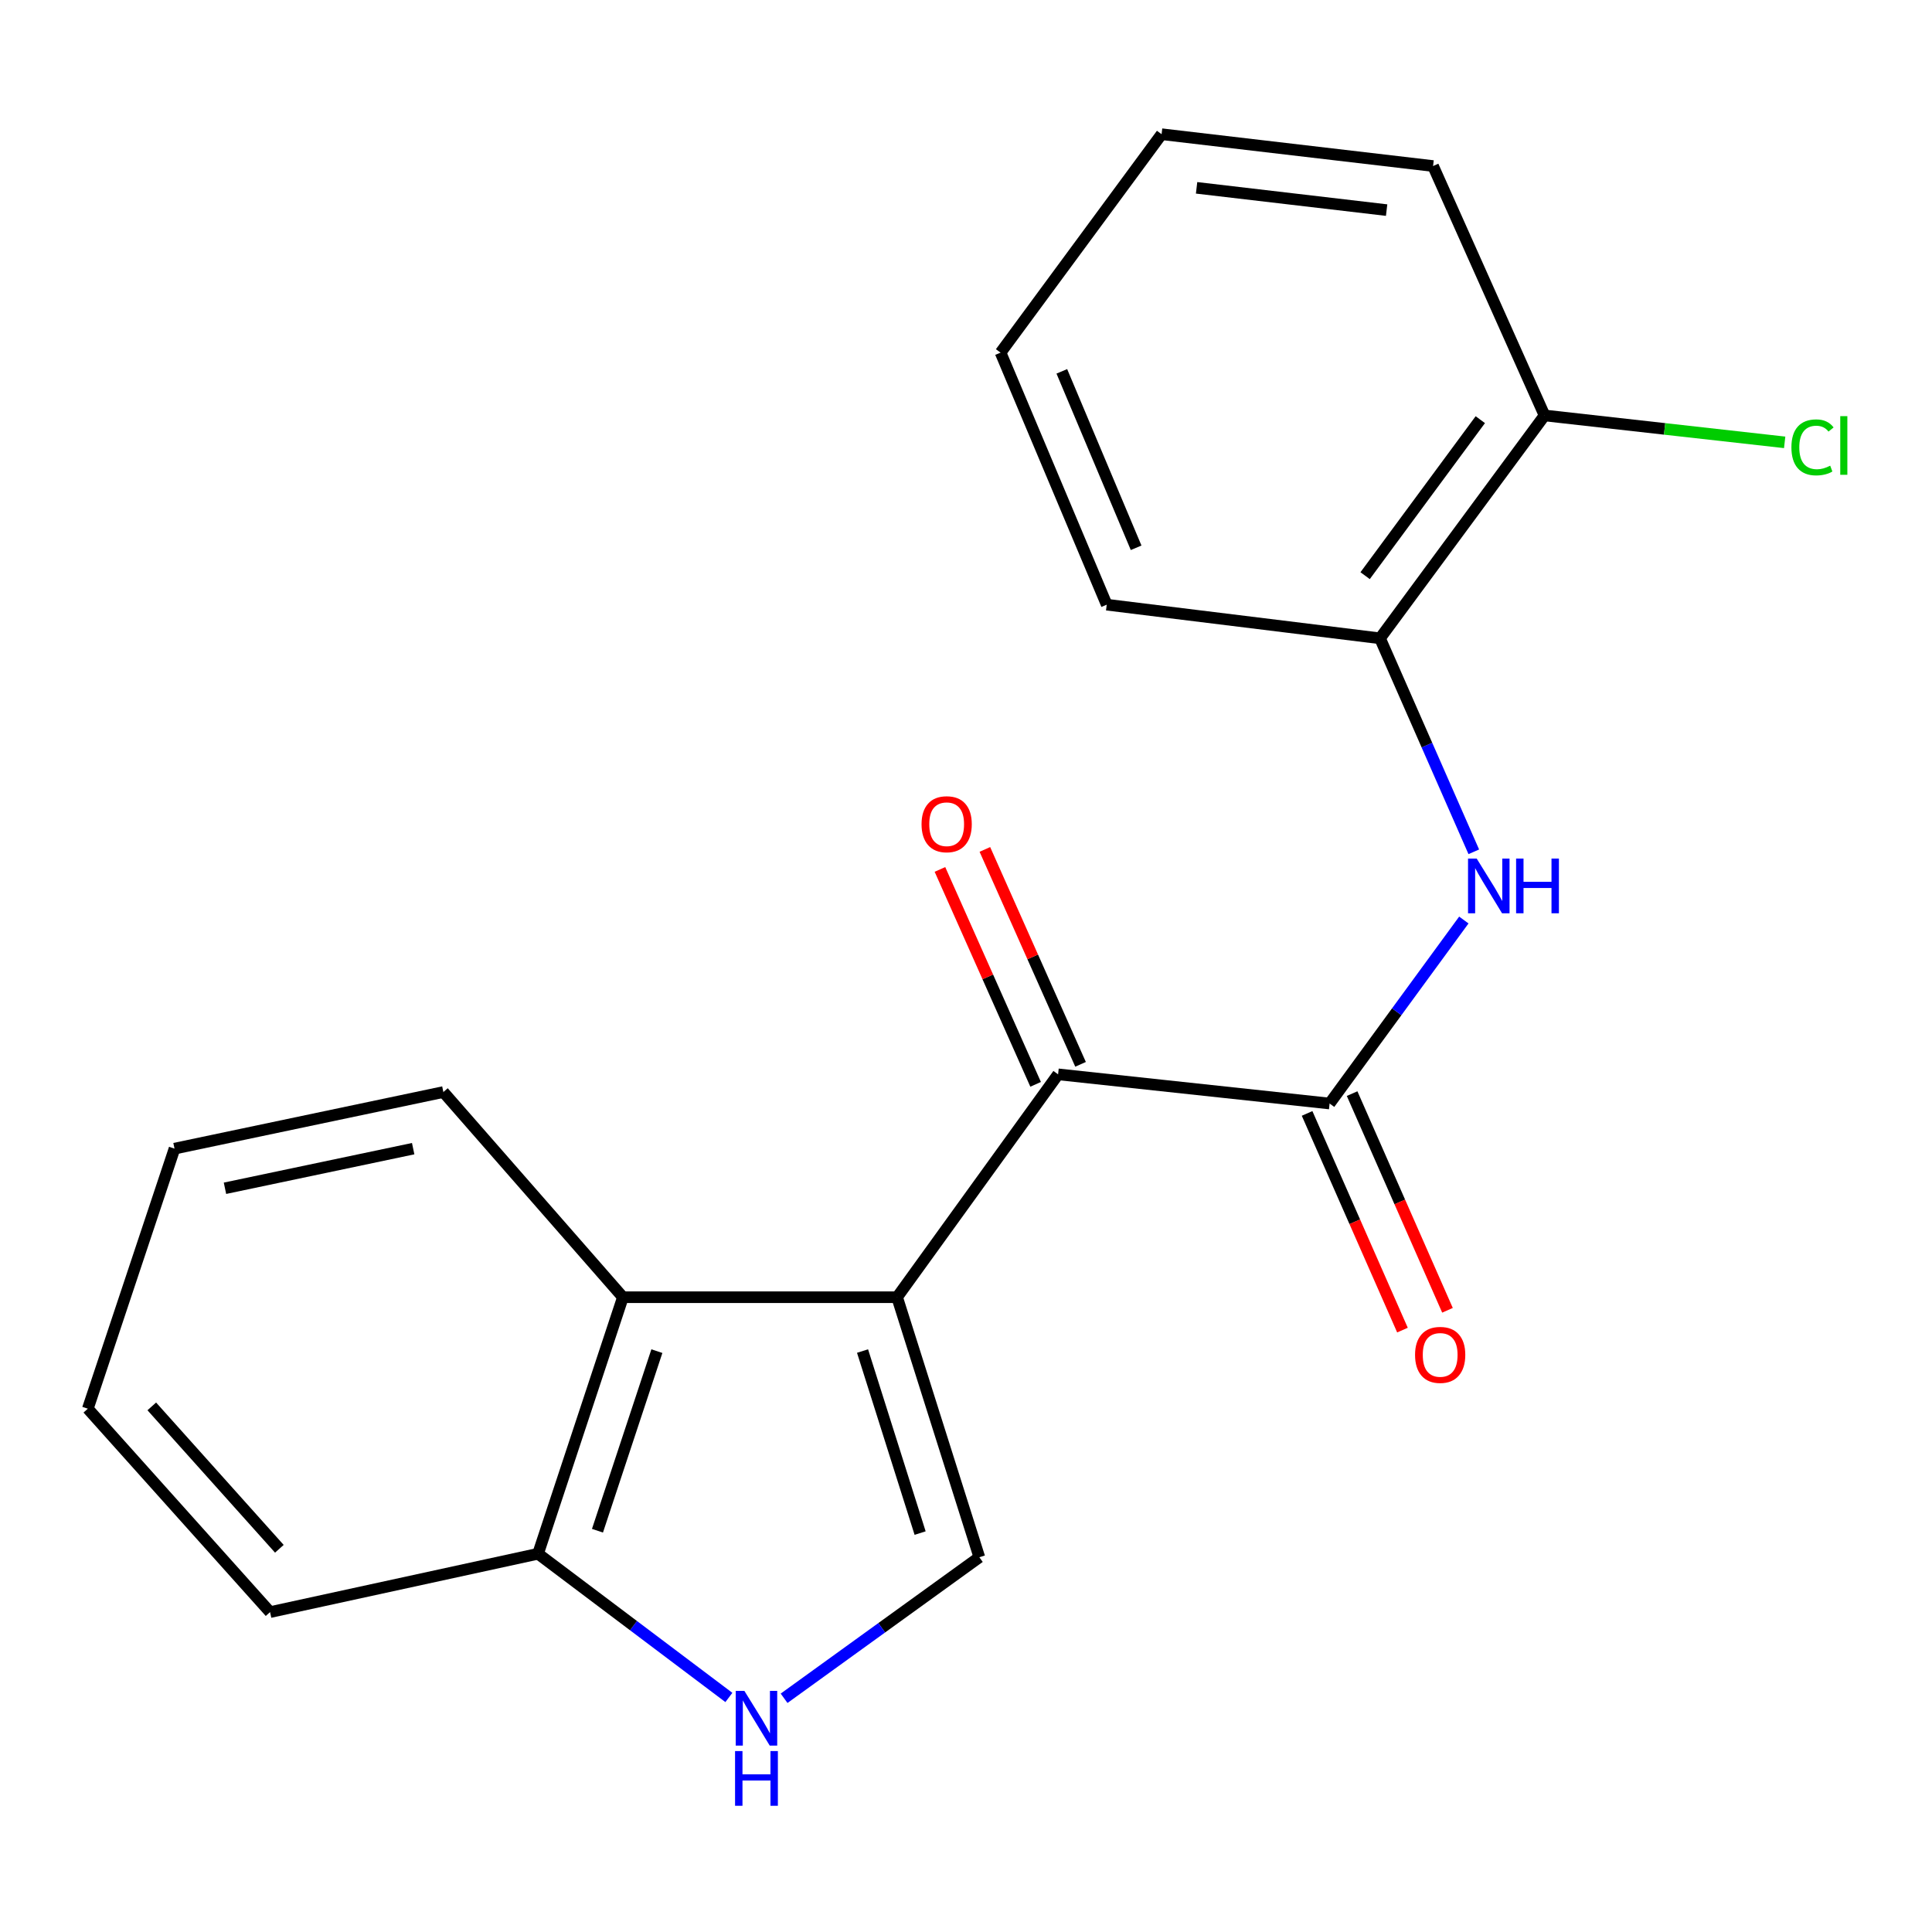 <?xml version='1.0' encoding='iso-8859-1'?>
<svg version='1.1' baseProfile='full'
              xmlns='http://www.w3.org/2000/svg'
                      xmlns:rdkit='http://www.rdkit.org/xml'
                      xmlns:xlink='http://www.w3.org/1999/xlink'
                  xml:space='preserve'
width='1000px' height='1000px' viewBox='0 0 1000 1000'>
<!-- END OF HEADER -->
<rect style='opacity:1.0;fill:#FFFFFF;stroke:none' width='1000' height='1000' x='0' y='0'> </rect>
<path class='bond-0' d='M 464.338,671.436 L 547.665,556.076' style='fill:none;fill-rule:evenodd;stroke:#000000;stroke-width:6px;stroke-linecap:butt;stroke-linejoin:miter;stroke-opacity:1' />
<path class='bond-2' d='M 464.338,671.436 L 506.907,806.029' style='fill:none;fill-rule:evenodd;stroke:#000000;stroke-width:6px;stroke-linecap:butt;stroke-linejoin:miter;stroke-opacity:1' />
<path class='bond-2' d='M 446.452,699.301 L 476.25,793.516' style='fill:none;fill-rule:evenodd;stroke:#000000;stroke-width:6px;stroke-linecap:butt;stroke-linejoin:miter;stroke-opacity:1' />
<path class='bond-4' d='M 464.338,671.436 L 322.419,671.436' style='fill:none;fill-rule:evenodd;stroke:#000000;stroke-width:6px;stroke-linecap:butt;stroke-linejoin:miter;stroke-opacity:1' />
<path class='bond-1' d='M 547.665,556.076 L 688.198,571.18' style='fill:none;fill-rule:evenodd;stroke:#000000;stroke-width:6px;stroke-linecap:butt;stroke-linejoin:miter;stroke-opacity:1' />
<path class='bond-9' d='M 559.293,550.899 L 534.531,495.28' style='fill:none;fill-rule:evenodd;stroke:#000000;stroke-width:6px;stroke-linecap:butt;stroke-linejoin:miter;stroke-opacity:1' />
<path class='bond-9' d='M 534.531,495.28 L 509.77,439.66' style='fill:none;fill-rule:evenodd;stroke:#FF0000;stroke-width:6px;stroke-linecap:butt;stroke-linejoin:miter;stroke-opacity:1' />
<path class='bond-9' d='M 536.037,561.253 L 511.276,505.633' style='fill:none;fill-rule:evenodd;stroke:#000000;stroke-width:6px;stroke-linecap:butt;stroke-linejoin:miter;stroke-opacity:1' />
<path class='bond-9' d='M 511.276,505.633 L 486.514,450.014' style='fill:none;fill-rule:evenodd;stroke:#FF0000;stroke-width:6px;stroke-linecap:butt;stroke-linejoin:miter;stroke-opacity:1' />
<path class='bond-5' d='M 688.198,571.18 L 722.939,523.69' style='fill:none;fill-rule:evenodd;stroke:#000000;stroke-width:6px;stroke-linecap:butt;stroke-linejoin:miter;stroke-opacity:1' />
<path class='bond-5' d='M 722.939,523.69 L 757.681,476.199' style='fill:none;fill-rule:evenodd;stroke:#0000FF;stroke-width:6px;stroke-linecap:butt;stroke-linejoin:miter;stroke-opacity:1' />
<path class='bond-8' d='M 676.549,576.308 L 701.232,632.385' style='fill:none;fill-rule:evenodd;stroke:#000000;stroke-width:6px;stroke-linecap:butt;stroke-linejoin:miter;stroke-opacity:1' />
<path class='bond-8' d='M 701.232,632.385 L 725.916,688.462' style='fill:none;fill-rule:evenodd;stroke:#FF0000;stroke-width:6px;stroke-linecap:butt;stroke-linejoin:miter;stroke-opacity:1' />
<path class='bond-8' d='M 699.848,566.052 L 724.531,622.129' style='fill:none;fill-rule:evenodd;stroke:#000000;stroke-width:6px;stroke-linecap:butt;stroke-linejoin:miter;stroke-opacity:1' />
<path class='bond-8' d='M 724.531,622.129 L 749.215,678.206' style='fill:none;fill-rule:evenodd;stroke:#FF0000;stroke-width:6px;stroke-linecap:butt;stroke-linejoin:miter;stroke-opacity:1' />
<path class='bond-3' d='M 506.907,806.029 L 456.376,842.529' style='fill:none;fill-rule:evenodd;stroke:#000000;stroke-width:6px;stroke-linecap:butt;stroke-linejoin:miter;stroke-opacity:1' />
<path class='bond-3' d='M 456.376,842.529 L 405.845,879.028' style='fill:none;fill-rule:evenodd;stroke:#0000FF;stroke-width:6px;stroke-linecap:butt;stroke-linejoin:miter;stroke-opacity:1' />
<path class='bond-20' d='M 377.269,878.603 L 327.881,841.411' style='fill:none;fill-rule:evenodd;stroke:#0000FF;stroke-width:6px;stroke-linecap:butt;stroke-linejoin:miter;stroke-opacity:1' />
<path class='bond-20' d='M 327.881,841.411 L 278.493,804.219' style='fill:none;fill-rule:evenodd;stroke:#000000;stroke-width:6px;stroke-linecap:butt;stroke-linejoin:miter;stroke-opacity:1' />
<path class='bond-6' d='M 322.419,671.436 L 278.493,804.219' style='fill:none;fill-rule:evenodd;stroke:#000000;stroke-width:6px;stroke-linecap:butt;stroke-linejoin:miter;stroke-opacity:1' />
<path class='bond-6' d='M 339.998,699.348 L 309.25,792.296' style='fill:none;fill-rule:evenodd;stroke:#000000;stroke-width:6px;stroke-linecap:butt;stroke-linejoin:miter;stroke-opacity:1' />
<path class='bond-12' d='M 322.419,671.436 L 229.49,565.24' style='fill:none;fill-rule:evenodd;stroke:#000000;stroke-width:6px;stroke-linecap:butt;stroke-linejoin:miter;stroke-opacity:1' />
<path class='bond-7' d='M 762.834,440.891 L 738.562,385.641' style='fill:none;fill-rule:evenodd;stroke:#0000FF;stroke-width:6px;stroke-linecap:butt;stroke-linejoin:miter;stroke-opacity:1' />
<path class='bond-7' d='M 738.562,385.641 L 714.291,330.392' style='fill:none;fill-rule:evenodd;stroke:#000000;stroke-width:6px;stroke-linecap:butt;stroke-linejoin:miter;stroke-opacity:1' />
<path class='bond-14' d='M 278.493,804.219 L 139.784,834.427' style='fill:none;fill-rule:evenodd;stroke:#000000;stroke-width:6px;stroke-linecap:butt;stroke-linejoin:miter;stroke-opacity:1' />
<path class='bond-10' d='M 714.291,330.392 L 799.456,215.032' style='fill:none;fill-rule:evenodd;stroke:#000000;stroke-width:6px;stroke-linecap:butt;stroke-linejoin:miter;stroke-opacity:1' />
<path class='bond-10' d='M 706.586,297.968 L 766.202,217.217' style='fill:none;fill-rule:evenodd;stroke:#000000;stroke-width:6px;stroke-linecap:butt;stroke-linejoin:miter;stroke-opacity:1' />
<path class='bond-13' d='M 714.291,330.392 L 572.839,312.983' style='fill:none;fill-rule:evenodd;stroke:#000000;stroke-width:6px;stroke-linecap:butt;stroke-linejoin:miter;stroke-opacity:1' />
<path class='bond-11' d='M 799.456,215.032 L 861.599,221.996' style='fill:none;fill-rule:evenodd;stroke:#000000;stroke-width:6px;stroke-linecap:butt;stroke-linejoin:miter;stroke-opacity:1' />
<path class='bond-11' d='M 861.599,221.996 L 923.742,228.96' style='fill:none;fill-rule:evenodd;stroke:#00CC00;stroke-width:6px;stroke-linecap:butt;stroke-linejoin:miter;stroke-opacity:1' />
<path class='bond-15' d='M 799.456,215.032 L 741.755,85.941' style='fill:none;fill-rule:evenodd;stroke:#000000;stroke-width:6px;stroke-linecap:butt;stroke-linejoin:miter;stroke-opacity:1' />
<path class='bond-16' d='M 229.49,565.24 L 90.328,594.529' style='fill:none;fill-rule:evenodd;stroke:#000000;stroke-width:6px;stroke-linecap:butt;stroke-linejoin:miter;stroke-opacity:1' />
<path class='bond-16' d='M 213.858,594.544 L 116.445,615.047' style='fill:none;fill-rule:evenodd;stroke:#000000;stroke-width:6px;stroke-linecap:butt;stroke-linejoin:miter;stroke-opacity:1' />
<path class='bond-17' d='M 572.839,312.983 L 517.895,182.519' style='fill:none;fill-rule:evenodd;stroke:#000000;stroke-width:6px;stroke-linecap:butt;stroke-linejoin:miter;stroke-opacity:1' />
<path class='bond-17' d='M 588.058,283.533 L 549.598,192.208' style='fill:none;fill-rule:evenodd;stroke:#000000;stroke-width:6px;stroke-linecap:butt;stroke-linejoin:miter;stroke-opacity:1' />
<path class='bond-21' d='M 139.784,834.427 L 45.455,729.137' style='fill:none;fill-rule:evenodd;stroke:#000000;stroke-width:6px;stroke-linecap:butt;stroke-linejoin:miter;stroke-opacity:1' />
<path class='bond-21' d='M 144.595,801.647 L 78.564,727.944' style='fill:none;fill-rule:evenodd;stroke:#000000;stroke-width:6px;stroke-linecap:butt;stroke-linejoin:miter;stroke-opacity:1' />
<path class='bond-22' d='M 741.755,85.941 L 601.236,69.465' style='fill:none;fill-rule:evenodd;stroke:#000000;stroke-width:6px;stroke-linecap:butt;stroke-linejoin:miter;stroke-opacity:1' />
<path class='bond-22' d='M 717.713,108.752 L 619.35,97.219' style='fill:none;fill-rule:evenodd;stroke:#000000;stroke-width:6px;stroke-linecap:butt;stroke-linejoin:miter;stroke-opacity:1' />
<path class='bond-18' d='M 90.328,594.529 L 45.455,729.137' style='fill:none;fill-rule:evenodd;stroke:#000000;stroke-width:6px;stroke-linecap:butt;stroke-linejoin:miter;stroke-opacity:1' />
<path class='bond-19' d='M 517.895,182.519 L 601.236,69.465' style='fill:none;fill-rule:evenodd;stroke:#000000;stroke-width:6px;stroke-linecap:butt;stroke-linejoin:miter;stroke-opacity:1' />
<path  class='atom-4' d='M 385.287 875.196
L 394.567 890.196
Q 395.487 891.676, 396.967 894.356
Q 398.447 897.036, 398.527 897.196
L 398.527 875.196
L 402.287 875.196
L 402.287 903.516
L 398.407 903.516
L 388.447 887.116
Q 387.287 885.196, 386.047 882.996
Q 384.847 880.796, 384.487 880.116
L 384.487 903.516
L 380.807 903.516
L 380.807 875.196
L 385.287 875.196
' fill='#0000FF'/>
<path  class='atom-4' d='M 380.467 906.348
L 384.307 906.348
L 384.307 918.388
L 398.787 918.388
L 398.787 906.348
L 402.627 906.348
L 402.627 934.668
L 398.787 934.668
L 398.787 921.588
L 384.307 921.588
L 384.307 934.668
L 380.467 934.668
L 380.467 906.348
' fill='#0000FF'/>
<path  class='atom-6' d='M 764.332 444.39
L 773.612 459.39
Q 774.532 460.87, 776.012 463.55
Q 777.492 466.23, 777.572 466.39
L 777.572 444.39
L 781.332 444.39
L 781.332 472.71
L 777.452 472.71
L 767.492 456.31
Q 766.332 454.39, 765.092 452.19
Q 763.892 449.99, 763.532 449.31
L 763.532 472.71
L 759.852 472.71
L 759.852 444.39
L 764.332 444.39
' fill='#0000FF'/>
<path  class='atom-6' d='M 784.732 444.39
L 788.572 444.39
L 788.572 456.43
L 803.052 456.43
L 803.052 444.39
L 806.892 444.39
L 806.892 472.71
L 803.052 472.71
L 803.052 459.63
L 788.572 459.63
L 788.572 472.71
L 784.732 472.71
L 784.732 444.39
' fill='#0000FF'/>
<path  class='atom-9' d='M 732.432 701.285
Q 732.432 694.485, 735.792 690.685
Q 739.152 686.885, 745.432 686.885
Q 751.712 686.885, 755.072 690.685
Q 758.432 694.485, 758.432 701.285
Q 758.432 708.165, 755.032 712.085
Q 751.632 715.965, 745.432 715.965
Q 739.192 715.965, 735.792 712.085
Q 732.432 708.205, 732.432 701.285
M 745.432 712.765
Q 749.752 712.765, 752.072 709.885
Q 754.432 706.965, 754.432 701.285
Q 754.432 695.725, 752.072 692.925
Q 749.752 690.085, 745.432 690.085
Q 741.112 690.085, 738.752 692.885
Q 736.432 695.685, 736.432 701.285
Q 736.432 707.005, 738.752 709.885
Q 741.112 712.765, 745.432 712.765
' fill='#FF0000'/>
<path  class='atom-10' d='M 476.992 426.612
Q 476.992 419.812, 480.352 416.012
Q 483.712 412.212, 489.992 412.212
Q 496.272 412.212, 499.632 416.012
Q 502.992 419.812, 502.992 426.612
Q 502.992 433.492, 499.592 437.412
Q 496.192 441.292, 489.992 441.292
Q 483.752 441.292, 480.352 437.412
Q 476.992 433.532, 476.992 426.612
M 489.992 438.092
Q 494.312 438.092, 496.632 435.212
Q 498.992 432.292, 498.992 426.612
Q 498.992 421.052, 496.632 418.252
Q 494.312 415.412, 489.992 415.412
Q 485.672 415.412, 483.312 418.212
Q 480.992 421.012, 480.992 426.612
Q 480.992 432.332, 483.312 435.212
Q 485.672 438.092, 489.992 438.092
' fill='#FF0000'/>
<path  class='atom-12' d='M 927.231 231.555
Q 927.231 224.515, 930.511 220.835
Q 933.831 217.115, 940.111 217.115
Q 945.951 217.115, 949.071 221.235
L 946.431 223.395
Q 944.151 220.395, 940.111 220.395
Q 935.831 220.395, 933.551 223.275
Q 931.311 226.115, 931.311 231.555
Q 931.311 237.155, 933.631 240.035
Q 935.991 242.915, 940.551 242.915
Q 943.671 242.915, 947.311 241.035
L 948.431 244.035
Q 946.951 244.995, 944.711 245.555
Q 942.471 246.115, 939.991 246.115
Q 933.831 246.115, 930.511 242.355
Q 927.231 238.595, 927.231 231.555
' fill='#00CC00'/>
<path  class='atom-12' d='M 952.511 215.395
L 956.191 215.395
L 956.191 245.755
L 952.511 245.755
L 952.511 215.395
' fill='#00CC00'/>
</svg>

